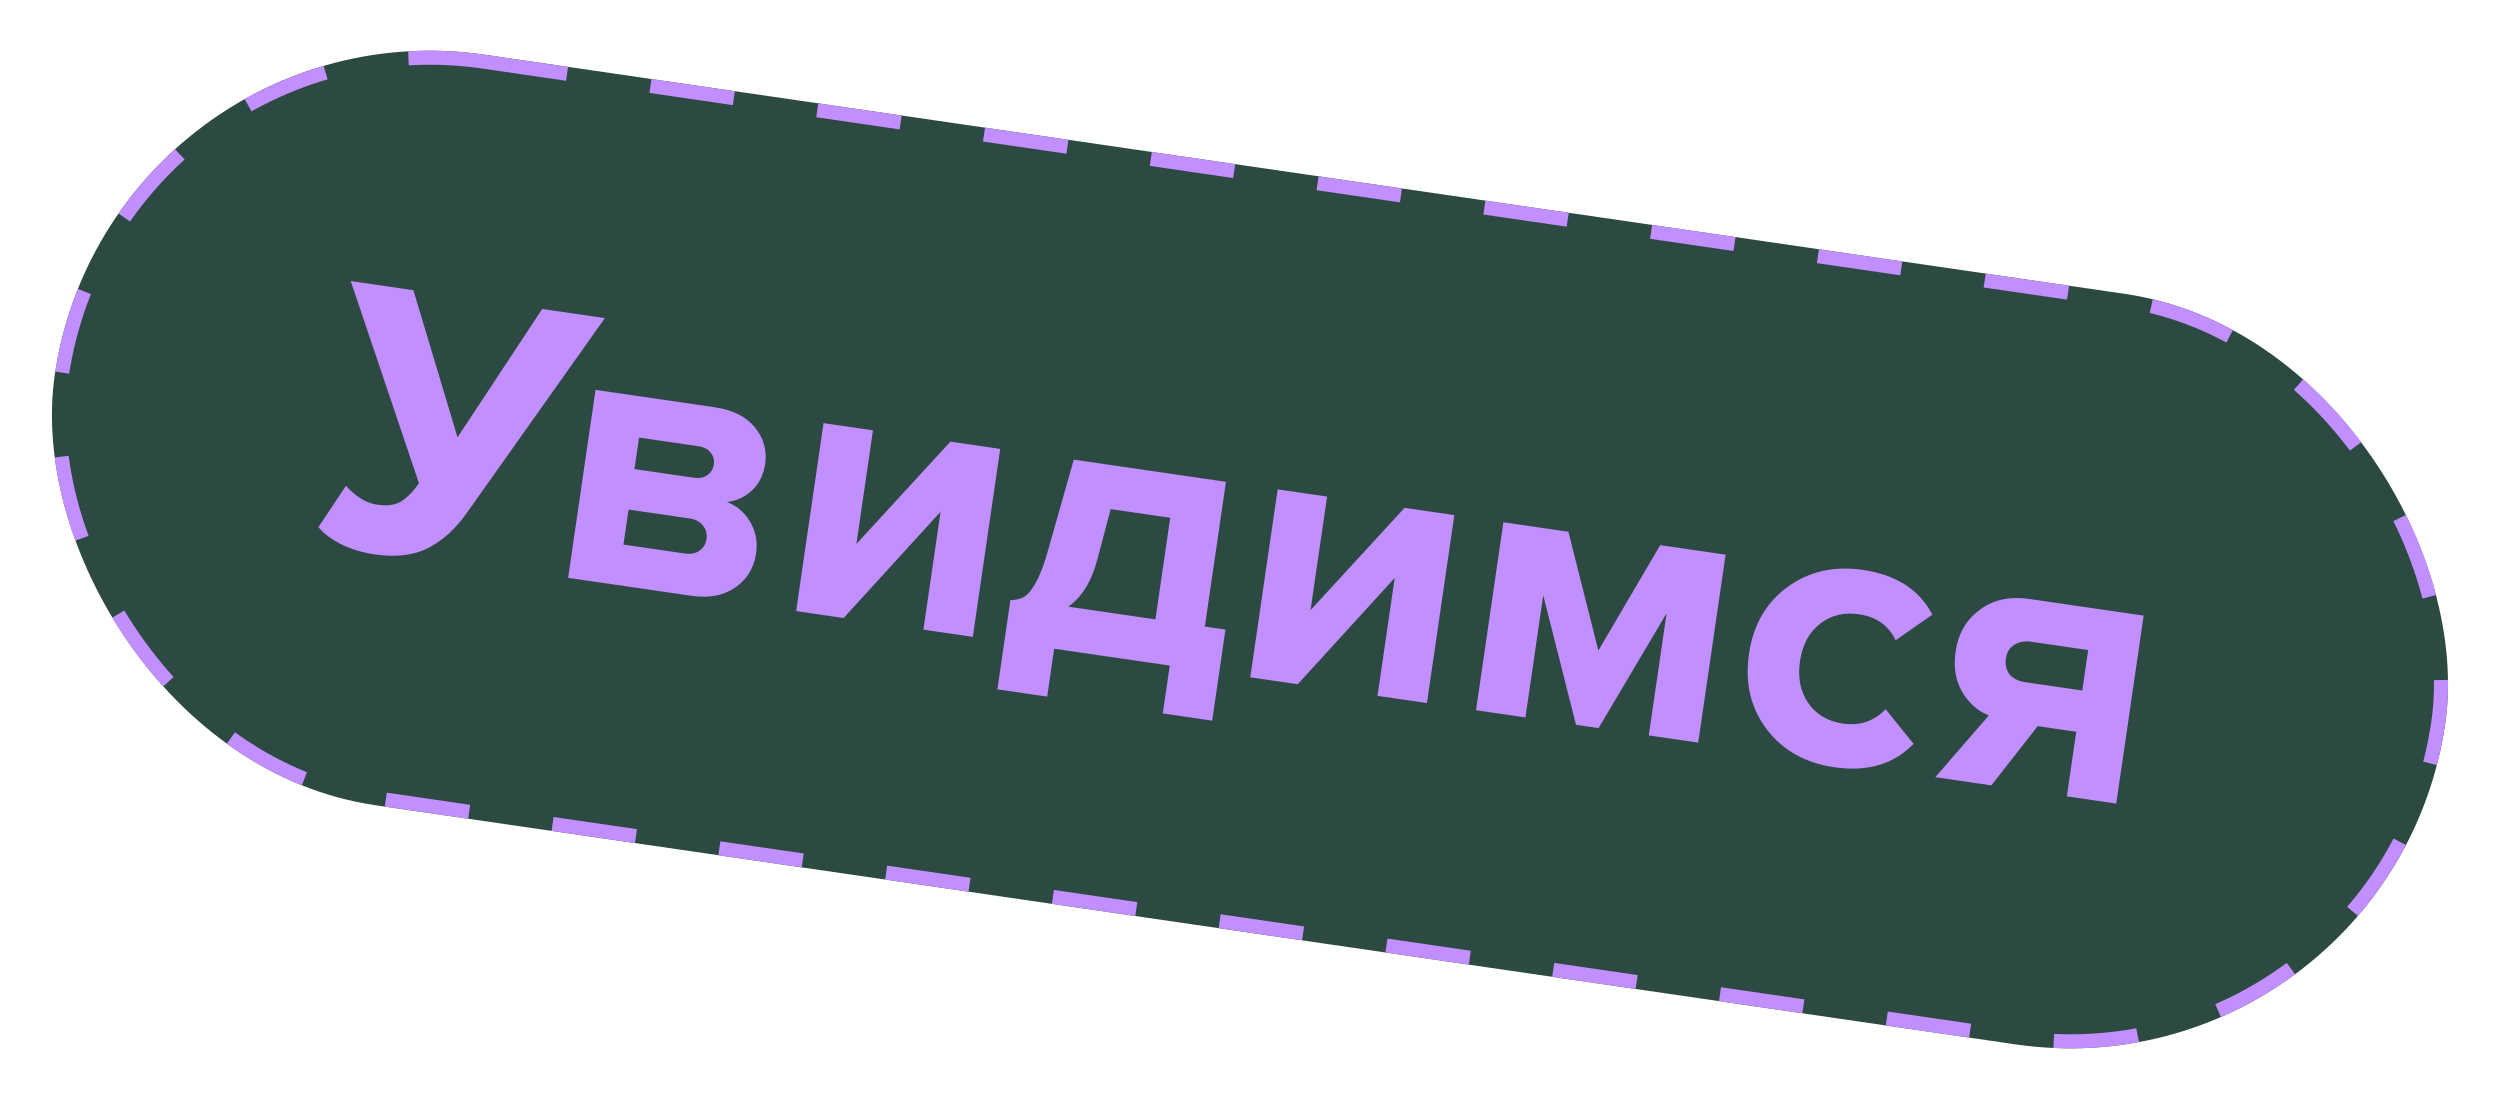 <svg width="178" height="79" viewBox="0 0 178 79" fill="none" xmlns="http://www.w3.org/2000/svg">
<g clip-path="url(#clip0_7371_398)">
<rect x="7.793" width="172" height="54" rx="27" transform="rotate(8.296 7.793 0)" fill="#2C4A41"/>
<path d="M26.663 39.472C25.832 39.351 25.046 39.114 24.305 38.76C23.585 38.391 23.041 37.982 22.673 37.532L24.63 34.592C25.346 35.375 26.091 35.823 26.867 35.936C27.532 36.033 28.07 35.97 28.48 35.747C28.91 35.508 29.362 35.065 29.834 34.416L24.973 20.012L29.434 20.663L32.575 31.138L38.605 22L43.066 22.651L33.269 36.474C32.458 37.638 31.532 38.484 30.494 39.012C29.473 39.542 28.196 39.696 26.663 39.472ZM49.178 42.415L40.45 41.143L42.402 27.76L50.88 28.996C52.173 29.185 53.131 29.664 53.755 30.434C54.378 31.204 54.62 32.069 54.48 33.03C54.367 33.806 54.059 34.431 53.556 34.904C53.053 35.378 52.455 35.659 51.764 35.746C52.478 36.02 53.031 36.497 53.422 37.177C53.814 37.856 53.952 38.593 53.836 39.388C53.682 40.441 53.186 41.255 52.348 41.831C51.528 42.409 50.471 42.604 49.178 42.415ZM48.739 39.408C49.164 39.471 49.513 39.408 49.785 39.221C50.076 39.038 50.25 38.752 50.307 38.364C50.358 38.013 50.272 37.698 50.048 37.42C49.843 37.145 49.528 36.977 49.103 36.915L44.753 36.281L44.389 38.774L48.739 39.408ZM49.412 34.017C49.782 34.071 50.092 34.013 50.343 33.842C50.616 33.655 50.775 33.405 50.821 33.091C50.869 32.758 50.797 32.474 50.605 32.239C50.416 31.985 50.127 31.829 49.74 31.773L45.501 31.155L45.173 33.399L49.412 34.017ZM60.065 44.003L56.685 43.51L58.636 30.127L62.155 30.64L60.975 38.731L67.669 31.444L71.215 31.962L69.264 45.344L65.745 44.831L66.969 36.436L60.065 44.003ZM71.014 49.08L71.939 42.735C72.356 42.72 72.689 42.636 72.937 42.484C73.207 42.316 73.484 41.969 73.768 41.445C74.073 40.905 74.367 40.118 74.65 39.084L76.454 32.725L87.288 34.305L85.785 44.612L87.253 44.826L86.308 51.31L82.789 50.797L83.286 47.389L75.057 46.189L74.56 49.597L71.014 49.08ZM79.081 36.249L78.136 39.818C77.717 41.398 77.025 42.524 76.06 43.194L82.266 44.099L83.32 36.867L79.081 36.249ZM92.399 48.717L89.019 48.224L90.97 34.842L94.489 35.355L93.309 43.446L100.003 36.159L103.549 36.676L101.598 50.059L98.079 49.545L99.303 41.15L92.399 48.717ZM120.912 52.875L117.393 52.362L118.662 43.662L113.819 51.84L112.212 51.606L109.879 42.381L108.61 51.081L105.091 50.568L107.043 37.185L111.67 37.86L113.803 46.321L118.208 38.813L122.863 39.492L120.912 52.875ZM130.596 54.626C128.527 54.325 126.923 53.421 125.785 51.916C124.646 50.41 124.227 48.623 124.529 46.554C124.828 44.504 125.738 42.92 127.259 41.803C128.78 40.685 130.575 40.277 132.644 40.579C135.009 40.924 136.655 41.984 137.585 43.761L134.97 45.587C134.464 44.532 133.592 43.914 132.354 43.734C131.283 43.578 130.353 43.81 129.564 44.431C128.797 45.036 128.328 45.92 128.159 47.084C127.989 48.247 128.184 49.238 128.744 50.055C129.323 50.875 130.147 51.363 131.219 51.52C132.419 51.695 133.431 51.352 134.255 50.491L136.244 52.96C134.843 54.416 132.96 54.971 130.596 54.626ZM141.783 55.918L137.794 55.336L141.604 50.94C140.802 50.616 140.168 50.051 139.7 49.248C139.232 48.444 139.081 47.478 139.245 46.352C139.425 45.114 139.992 44.14 140.944 43.43C141.899 42.702 143.088 42.441 144.51 42.649L152.629 43.832L150.677 57.215L147.159 56.702L147.829 52.102L145.086 51.702L141.783 55.918ZM144.212 48.576L148.257 49.165L148.678 46.284L144.632 45.694C144.152 45.624 143.745 45.697 143.412 45.912C143.079 46.128 142.881 46.448 142.819 46.873C142.755 47.316 142.841 47.697 143.077 48.014C143.335 48.316 143.713 48.503 144.212 48.576Z" fill="#C18FFF"/>
</g>
<rect x="8.216" y="0.567" width="171" height="53" rx="26.5" transform="rotate(8.296 8.216 0.567)" stroke="#C18FFF" stroke-dasharray="6 6"/>
<defs>
<clipPath id="clip0_7371_398">
<rect x="7.793" width="172" height="54" rx="27" transform="rotate(8.296 7.793 0)" fill="white"/>
</clipPath>
</defs>
</svg>
